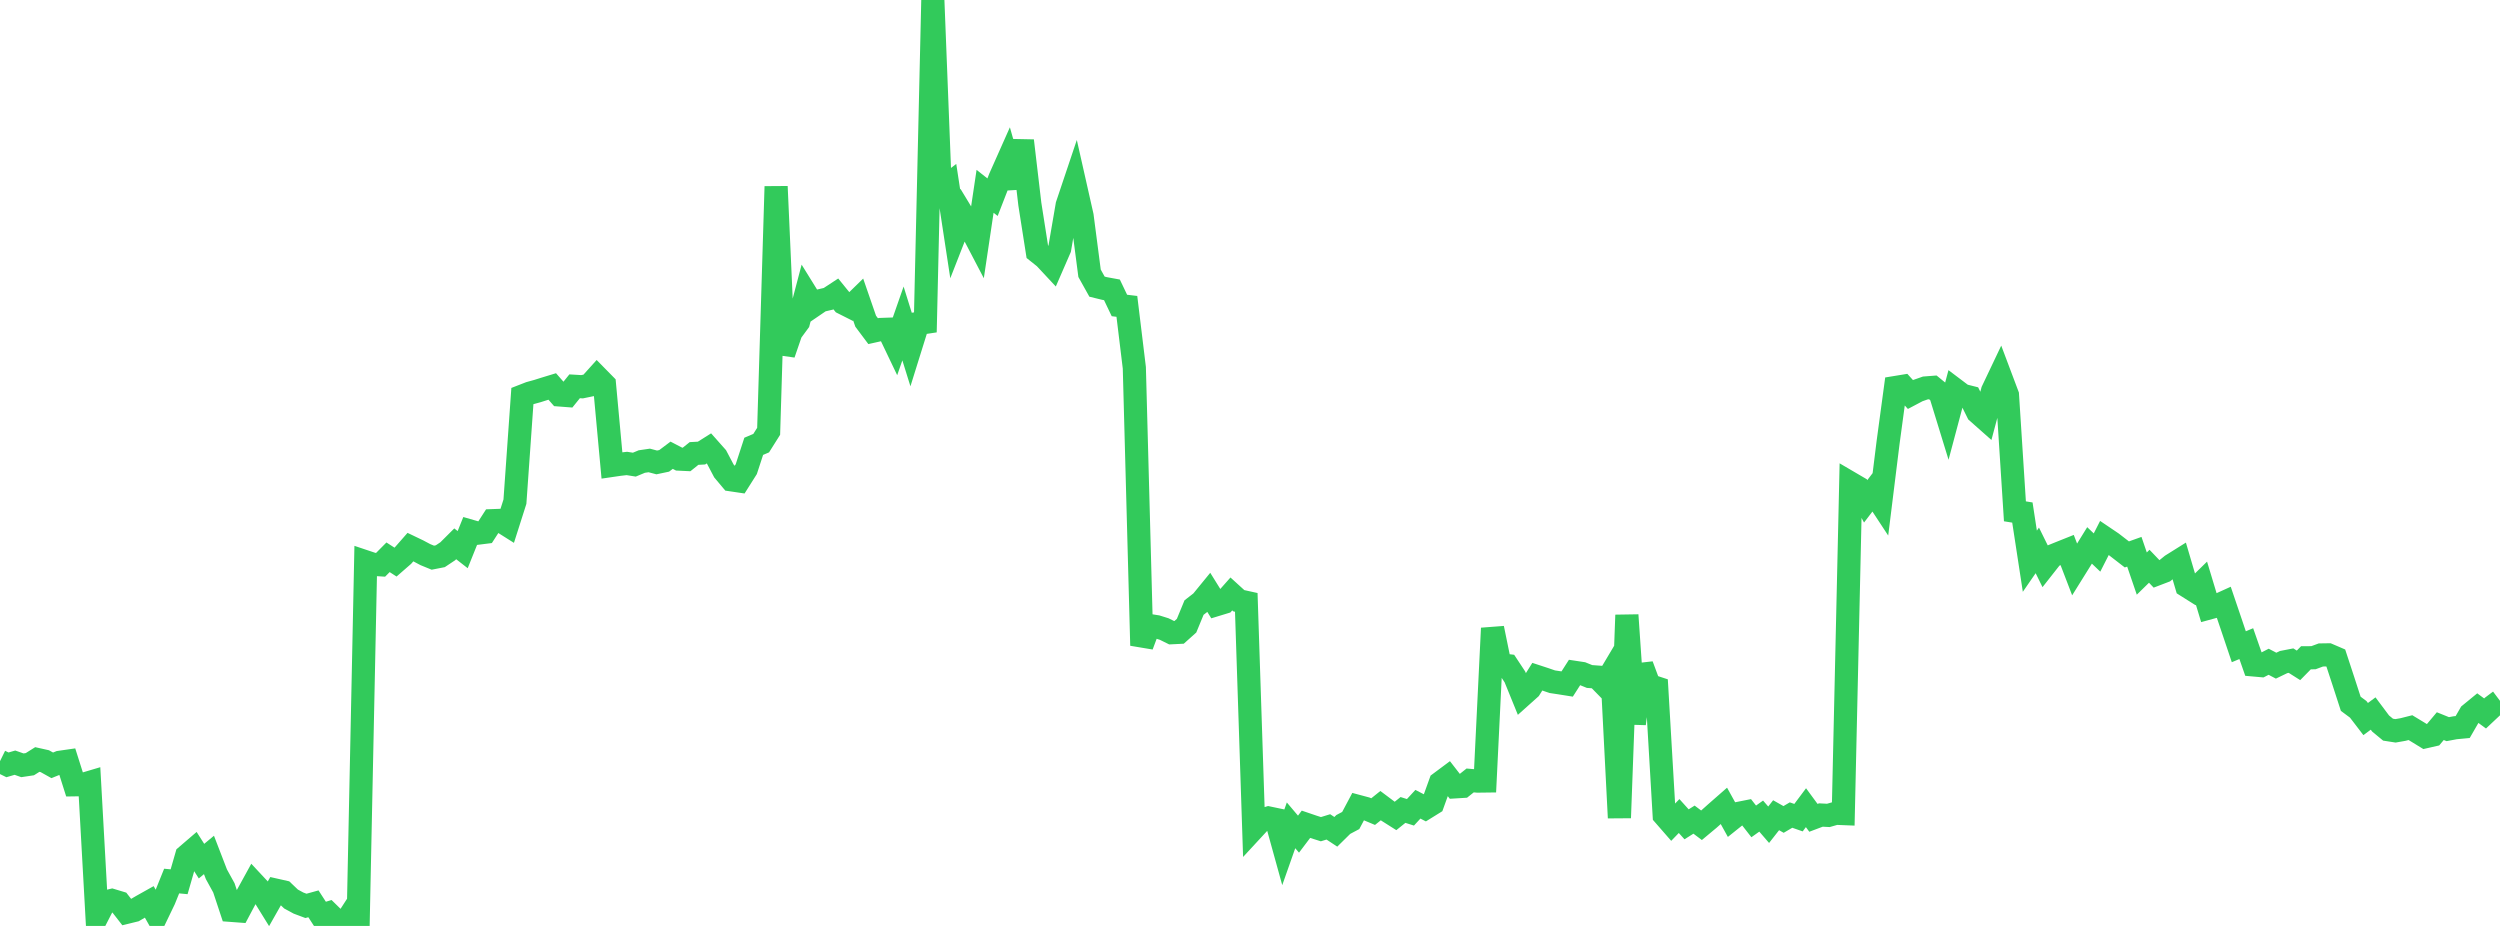 <?xml version="1.0" standalone="no"?>
<!DOCTYPE svg PUBLIC "-//W3C//DTD SVG 1.1//EN" "http://www.w3.org/Graphics/SVG/1.1/DTD/svg11.dtd">

<svg width="135" height="50" viewBox="0 0 135 50" preserveAspectRatio="none" 
  xmlns="http://www.w3.org/2000/svg"
  xmlns:xlink="http://www.w3.org/1999/xlink">


<polyline points="0.0, 41.104 0.403, 41.302 0.806, 41.184 1.209, 41.326 1.612, 41.266 2.015, 41.013 2.418, 41.103 2.821, 41.328 3.224, 41.165 3.627, 41.107 4.03, 42.379 4.433, 42.373 4.836, 42.253 5.239, 49.503 5.642, 48.719 6.045, 48.621 6.448, 48.743 6.851, 49.261 7.254, 49.162 7.657, 48.926 8.06, 48.7 8.463, 49.413 8.866, 48.576 9.269, 47.577 9.672, 47.615 10.075, 46.215 10.478, 45.869 10.881, 46.502 11.284, 46.167 11.687, 47.212 12.09, 47.944 12.493, 49.16 12.896, 49.19 13.299, 48.432 13.701, 47.7 14.104, 48.132 14.507, 48.784 14.91, 48.072 15.313, 48.163 15.716, 48.547 16.119, 48.766 16.522, 48.917 16.925, 48.806 17.328, 49.428 17.731, 49.306 18.134, 49.701 18.537, 50.0 18.94, 49.376 19.343, 49.672 19.746, 30.338 20.149, 30.473 20.552, 30.499 20.955, 30.093 21.358, 30.353 21.761, 30.002 22.164, 29.543 22.567, 29.736 22.97, 29.95 23.373, 30.115 23.776, 30.036 24.179, 29.768 24.582, 29.366 24.985, 29.68 25.388, 28.676 25.791, 28.792 26.194, 28.741 26.597, 28.116 27.0, 28.101 27.403, 28.355 27.806, 27.091 28.209, 21.387 28.612, 21.23 29.015, 21.119 29.418, 20.992 29.821, 20.869 30.224, 21.328 30.627, 21.359 31.03, 20.86 31.433, 20.884 31.836, 20.8 32.239, 20.352 32.642, 20.762 33.045, 25.132 33.448, 25.073 33.851, 25.027 34.254, 25.091 34.657, 24.923 35.06, 24.864 35.463, 24.971 35.866, 24.886 36.269, 24.583 36.672, 24.792 37.075, 24.811 37.478, 24.488 37.881, 24.466 38.284, 24.212 38.687, 24.666 39.09, 25.43 39.493, 25.91 39.896, 25.97 40.299, 25.333 40.701, 24.101 41.104, 23.93 41.507, 23.29 41.91, 10.071 42.313, 19.106 42.716, 17.934 43.119, 17.385 43.522, 15.854 43.925, 16.504 44.328, 16.229 44.731, 16.135 45.134, 15.871 45.537, 16.368 45.94, 16.571 46.343, 16.178 46.746, 17.344 47.149, 17.882 47.552, 17.792 47.955, 17.778 48.358, 18.622 48.761, 17.467 49.164, 18.761 49.567, 17.47 49.97, 17.409 50.373, 0.0 50.776, 10.296 51.179, 9.989 51.582, 12.63 51.985, 11.6 52.388, 12.265 52.791, 13.035 53.194, 10.331 53.597, 10.649 54.0, 9.612 54.403, 8.706 54.806, 10.128 55.209, 7.599 55.612, 11.025 56.015, 13.595 56.418, 13.916 56.821, 14.348 57.224, 13.421 57.627, 11.074 58.03, 9.874 58.433, 11.661 58.836, 14.757 59.239, 15.479 59.642, 15.578 60.045, 15.652 60.448, 16.496 60.851, 16.544 61.254, 19.86 61.657, 34.855 62.06, 33.778 62.463, 33.842 62.866, 33.968 63.269, 34.167 63.672, 34.147 64.075, 33.786 64.478, 32.809 64.881, 32.496 65.284, 32.003 65.687, 32.651 66.09, 32.528 66.493, 32.073 66.896, 32.44 67.299, 32.529 67.701, 44.734 68.104, 44.298 68.507, 44.17 68.91, 44.255 69.313, 45.712 69.716, 44.568 70.119, 45.044 70.522, 44.511 70.925, 44.648 71.328, 44.776 71.731, 44.652 72.134, 44.918 72.537, 44.521 72.94, 44.307 73.343, 43.55 73.746, 43.658 74.149, 43.827 74.552, 43.504 74.955, 43.806 75.358, 44.061 75.761, 43.737 76.164, 43.865 76.567, 43.429 76.97, 43.638 77.373, 43.388 77.776, 42.27 78.179, 41.97 78.582, 42.49 78.985, 42.465 79.388, 42.144 79.791, 42.179 80.194, 42.174 80.597, 33.925 81.0, 35.896 81.403, 35.944 81.806, 36.554 82.209, 37.544 82.612, 37.183 83.015, 36.541 83.418, 36.673 83.821, 36.812 84.224, 36.873 84.627, 36.937 85.03, 36.307 85.433, 36.368 85.836, 36.531 86.239, 36.561 86.642, 36.973 87.045, 36.295 87.448, 44.162 87.851, 33.214 88.254, 39.08 88.657, 35.929 89.06, 37.013 89.463, 37.145 89.866, 44.02 90.269, 44.482 90.672, 44.066 91.075, 44.513 91.478, 44.26 91.881, 44.564 92.284, 44.228 92.687, 43.869 93.09, 43.516 93.493, 44.243 93.896, 43.92 94.299, 43.84 94.701, 44.355 95.104, 44.069 95.507, 44.536 95.91, 44.022 96.313, 44.25 96.716, 44.013 97.119, 44.154 97.522, 43.615 97.925, 44.163 98.328, 44.011 98.731, 44.032 99.134, 43.917 99.537, 43.933 99.94, 26.096 100.343, 26.332 100.746, 27.072 101.149, 26.544 101.552, 27.157 101.955, 23.906 102.358, 20.925 102.761, 20.859 103.164, 21.304 103.567, 21.091 103.97, 20.95 104.373, 20.919 104.776, 21.249 105.179, 22.56 105.582, 21.046 105.985, 21.35 106.388, 21.451 106.791, 22.263 107.194, 22.62 107.597, 21.108 108.0, 20.26 108.403, 21.331 108.806, 27.612 109.209, 27.677 109.612, 30.306 110.015, 29.721 110.418, 30.539 110.821, 30.026 111.224, 29.862 111.627, 29.701 112.03, 30.751 112.433, 30.104 112.836, 29.452 113.239, 29.837 113.642, 29.044 114.045, 29.316 114.448, 29.627 114.851, 29.939 115.254, 29.795 115.657, 30.973 116.06, 30.578 116.463, 31 116.866, 30.846 117.269, 30.519 117.672, 30.267 118.075, 31.637 118.478, 31.891 118.881, 31.496 119.284, 32.831 119.687, 32.721 120.09, 32.538 120.493, 33.726 120.896, 34.924 121.299, 34.756 121.701, 35.907 122.104, 35.943 122.507, 35.735 122.91, 35.946 123.313, 35.752 123.716, 35.674 124.119, 35.929 124.522, 35.519 124.925, 35.517 125.328, 35.368 125.731, 35.362 126.134, 35.535 126.537, 36.761 126.94, 38.004 127.343, 38.303 127.746, 38.829 128.149, 38.53 128.552, 39.069 128.955, 39.402 129.358, 39.465 129.761, 39.394 130.164, 39.292 130.567, 39.536 130.97, 39.783 131.373, 39.691 131.776, 39.211 132.179, 39.374 132.582, 39.298 132.985, 39.26 133.388, 38.561 133.791, 38.231 134.194, 38.527 134.597, 38.148 135.0, 37.845" fill="none" stroke="#32ca5b" stroke-width="1.25"/>

</svg>